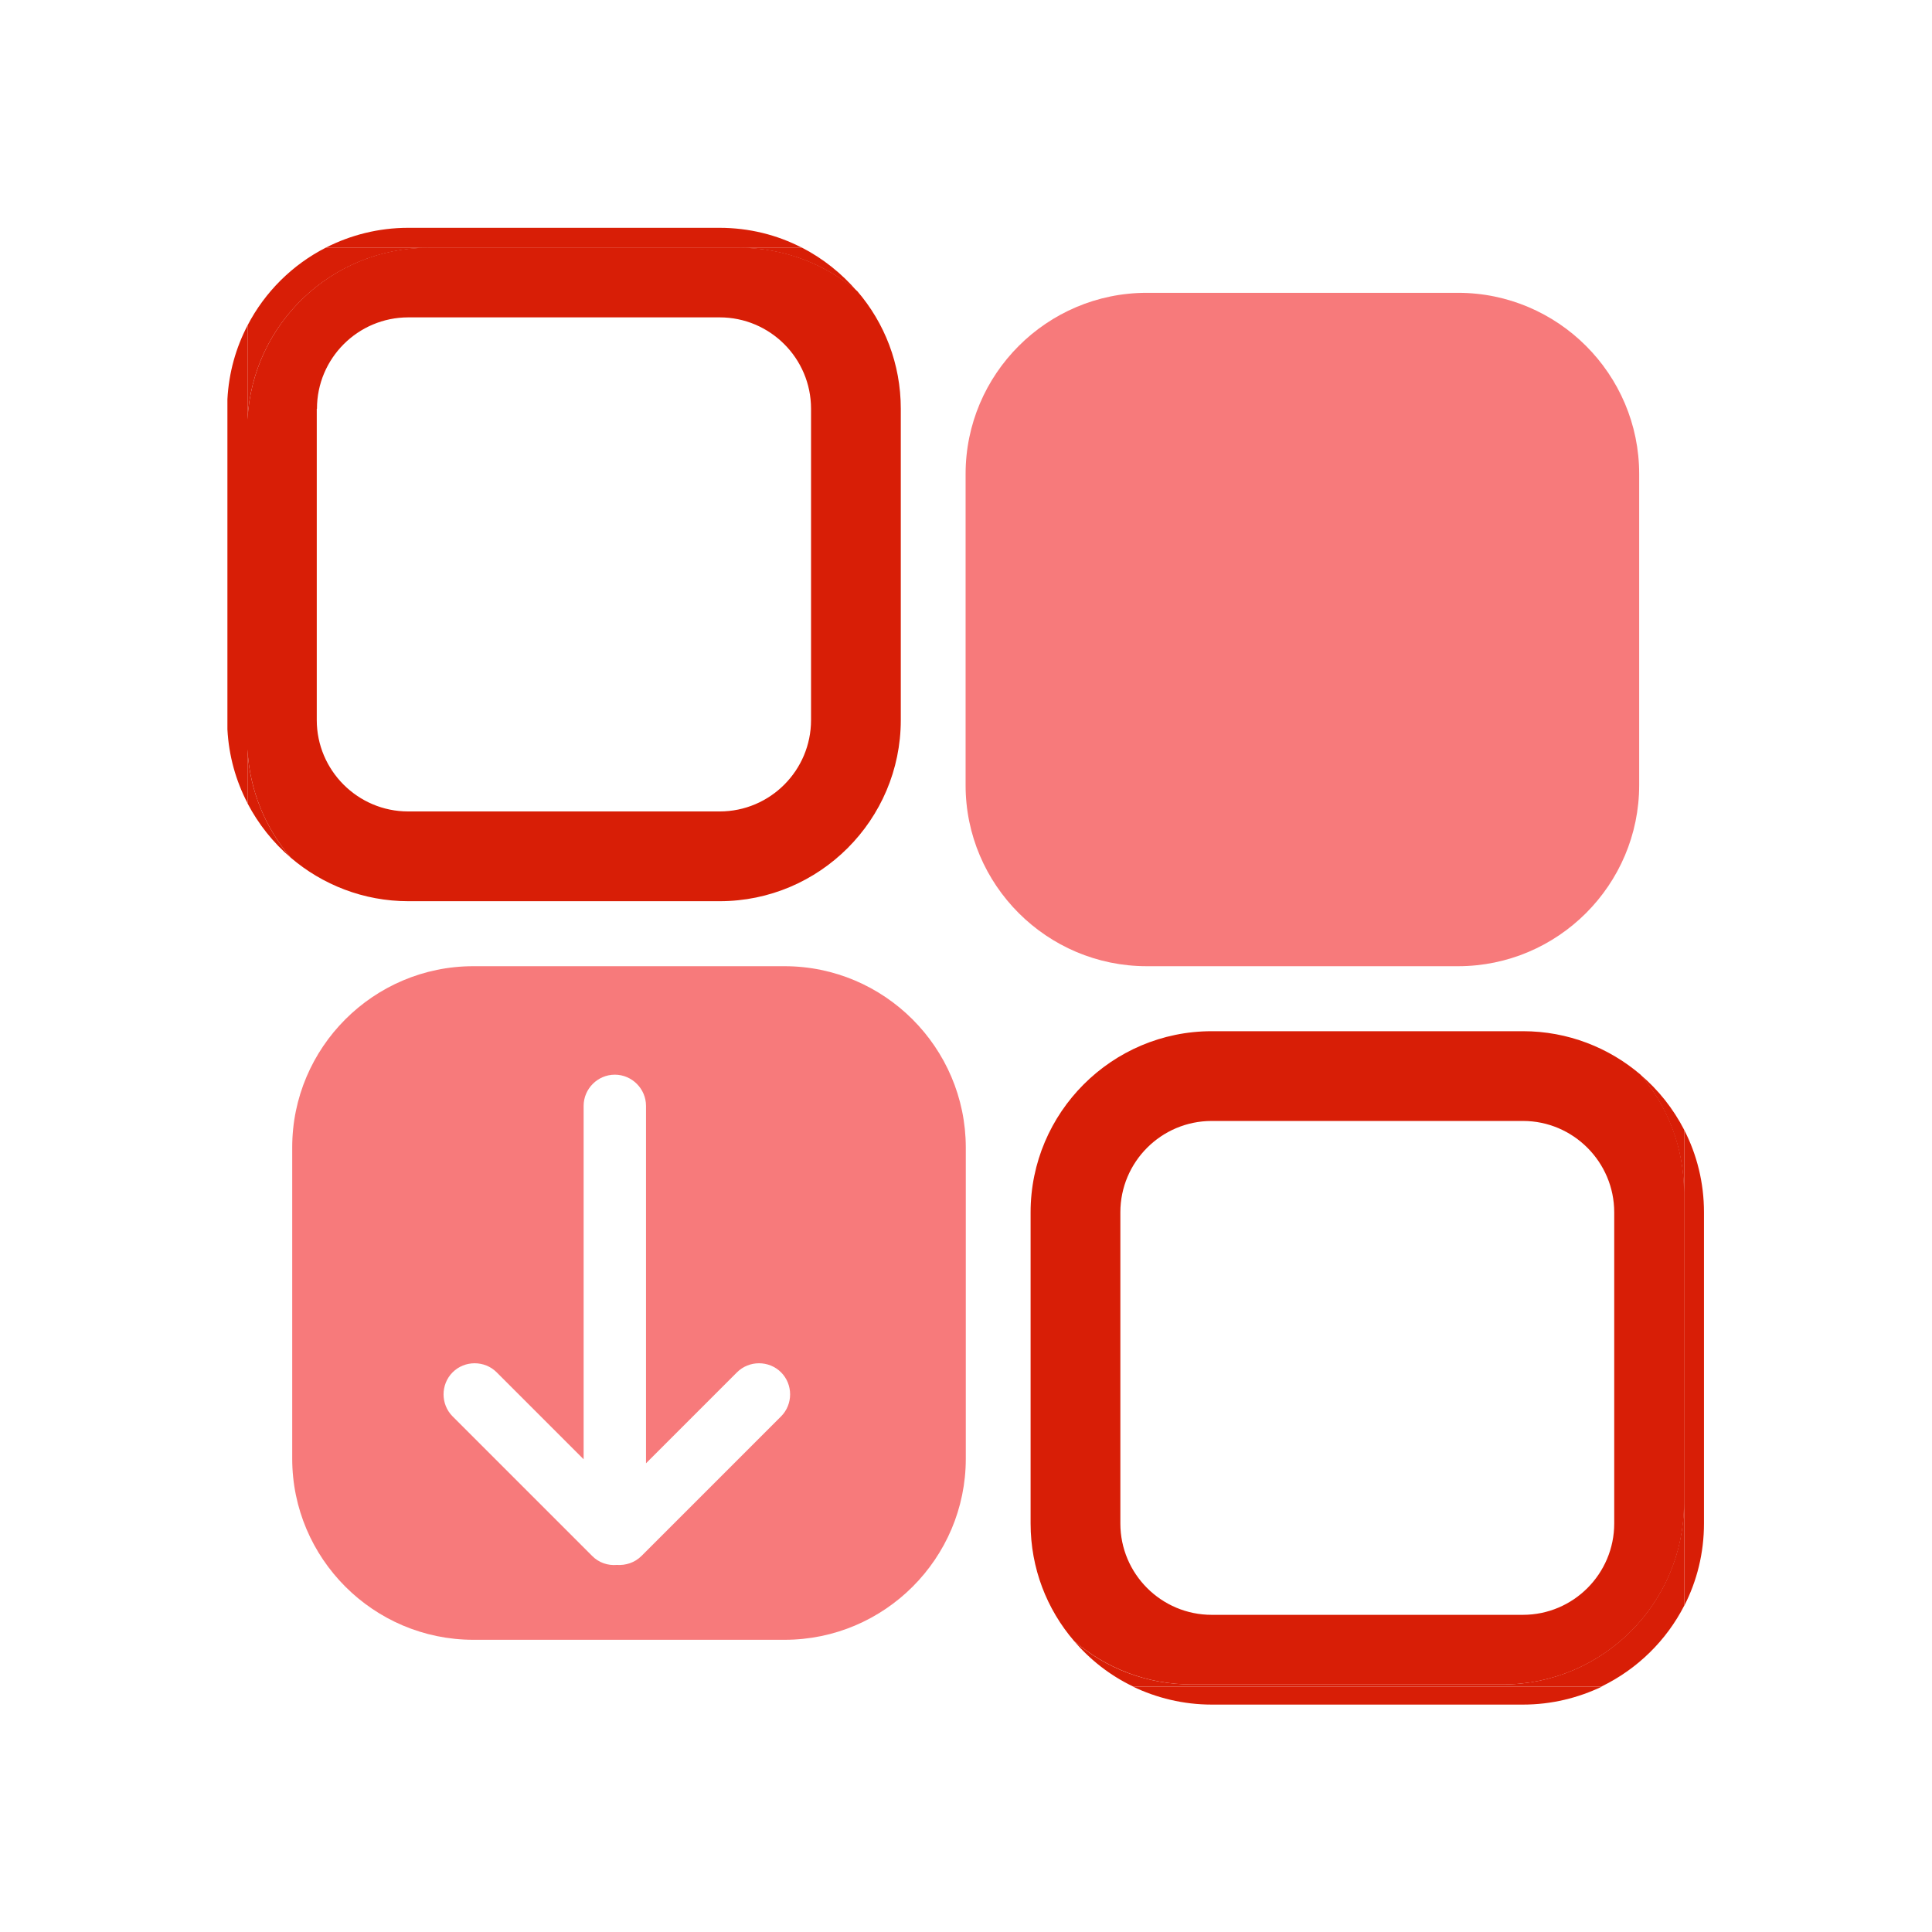 <?xml version="1.0" standalone="no"?><!DOCTYPE svg PUBLIC "-//W3C//DTD SVG 1.1//EN" "http://www.w3.org/Graphics/SVG/1.1/DTD/svg11.dtd"><svg t="1732511249594" class="icon" viewBox="0 0 1024 1024" version="1.1" xmlns="http://www.w3.org/2000/svg" p-id="38088" xmlns:xlink="http://www.w3.org/1999/xlink" width="128" height="128"><path d="M154.133 454.613c16.747 14.293 38.507 23.04 62.293 23.04h165.013c52.907 0 96-43.093 96-96V216.64c0-23.787-8.64-45.547-23.04-62.293-16.747-14.293-38.507-23.04-62.293-23.04H226.987c-51.2 0-93.227 40.427-95.787 90.987v-49.813c-6.187 11.84-9.92 25.067-10.667 39.147v174.933c0.747 14.08 4.48 27.307 10.667 39.147v-28.48c1.067 21.867 9.6 41.813 22.933 57.387z m13.867-237.973c0-26.667 21.653-48.427 48.427-48.427h165.013c26.667 0 48.427 21.653 48.427 48.427v165.013c0 26.667-21.653 48.427-48.427 48.427H216.32c-26.667 0-48.427-21.76-48.427-48.427V216.64zM381.333 120.747H216.32c-15.68 0-30.507 3.84-43.52 10.453h252.053c-13.013-6.72-27.84-10.453-43.52-10.453z" fill="#d81e06" p-id="38089"></path><path d="M226.987 131.413h165.013c23.787 0 45.547 8.64 62.293 23.04-8.107-9.493-18.133-17.493-29.333-23.253H172.8c-17.813 9.067-32.427 23.573-41.6 41.28v49.813c2.56-50.56 44.587-90.88 95.787-90.88zM154.133 454.613C140.8 439.04 132.267 419.093 131.2 397.333v28.48c5.76 10.987 13.547 20.8 22.933 28.8z" fill="#d81e06" p-id="38090"></path><path d="M415.787 512.107H250.88c-52.907 0-96 43.093-96 96v165.013c0 52.907 43.093 96 96 96h165.013c52.907 0 96-43.093 96-96V608.107c-0.107-52.907-43.2-96-96.107-96z m-1.813 238.613l-73.92 73.92c-3.627 3.627-8.427 5.12-13.12 4.8-4.693 0.427-9.6-1.173-13.12-4.8l-73.92-73.92c-6.4-6.4-6.4-16.96 0-23.36s16.96-6.4 23.36 0l46.08 46.08V586.133c0-9.067 7.467-16.533 16.533-16.533s16.533 7.467 16.533 16.533v189.44l48.213-48.213c6.4-6.4 16.96-6.4 23.36 0s6.4 16.96 0 23.36z" fill="#f77a7b" p-id="38091"></path><path d="M642.24 546.56c-52.907 0-96 43.093-96 96V807.467c0 23.787 8.64 45.547 23.04 62.293 16.747 14.293 38.507 23.04 62.293 23.04h165.013c52.907 0 96-43.093 96-96V631.893c0-23.787-8.64-45.547-23.04-62.293-16.747-14.293-38.507-23.04-62.293-23.04H642.24z m213.333 96V807.467c0 26.667-21.653 48.427-48.427 48.427H642.24c-26.667 0-48.427-21.653-48.427-48.427V642.56c0-26.667 21.653-48.427 48.427-48.427h165.013c26.56 0 48.32 21.76 48.32 48.427zM892.693 598.933v252.16c6.72-13.12 10.453-27.947 10.453-43.627V642.56c0-15.68-3.733-30.507-10.453-43.627zM642.24 903.467h165.013c15.04 0 29.227-3.52 41.92-9.6H600.32c12.693 6.08 26.88 9.6 41.92 9.6z" fill="#d81e06" p-id="38092"></path><path d="M869.44 569.6c14.293 16.747 23.04 38.507 23.04 62.293V796.8c0 52.907-43.093 96-96 96H631.573c-23.787 0-45.547-8.64-62.293-23.04 8.533 10.027 19.093 18.24 31.04 24H849.067c18.773-9.173 34.133-24.213 43.627-42.773V598.933c-5.76-11.2-13.653-21.227-23.253-29.333z" fill="#d81e06" p-id="38093"></path><path d="M607.787 512.107h165.013c52.907 0 96-43.093 96-96V251.2c0-52.907-43.093-96-96-96H607.787c-52.907 0-96 43.093-96 96v165.013c0 52.8 43.093 95.893 96 95.893z" fill="#f77a7b" p-id="38094"></path></svg>